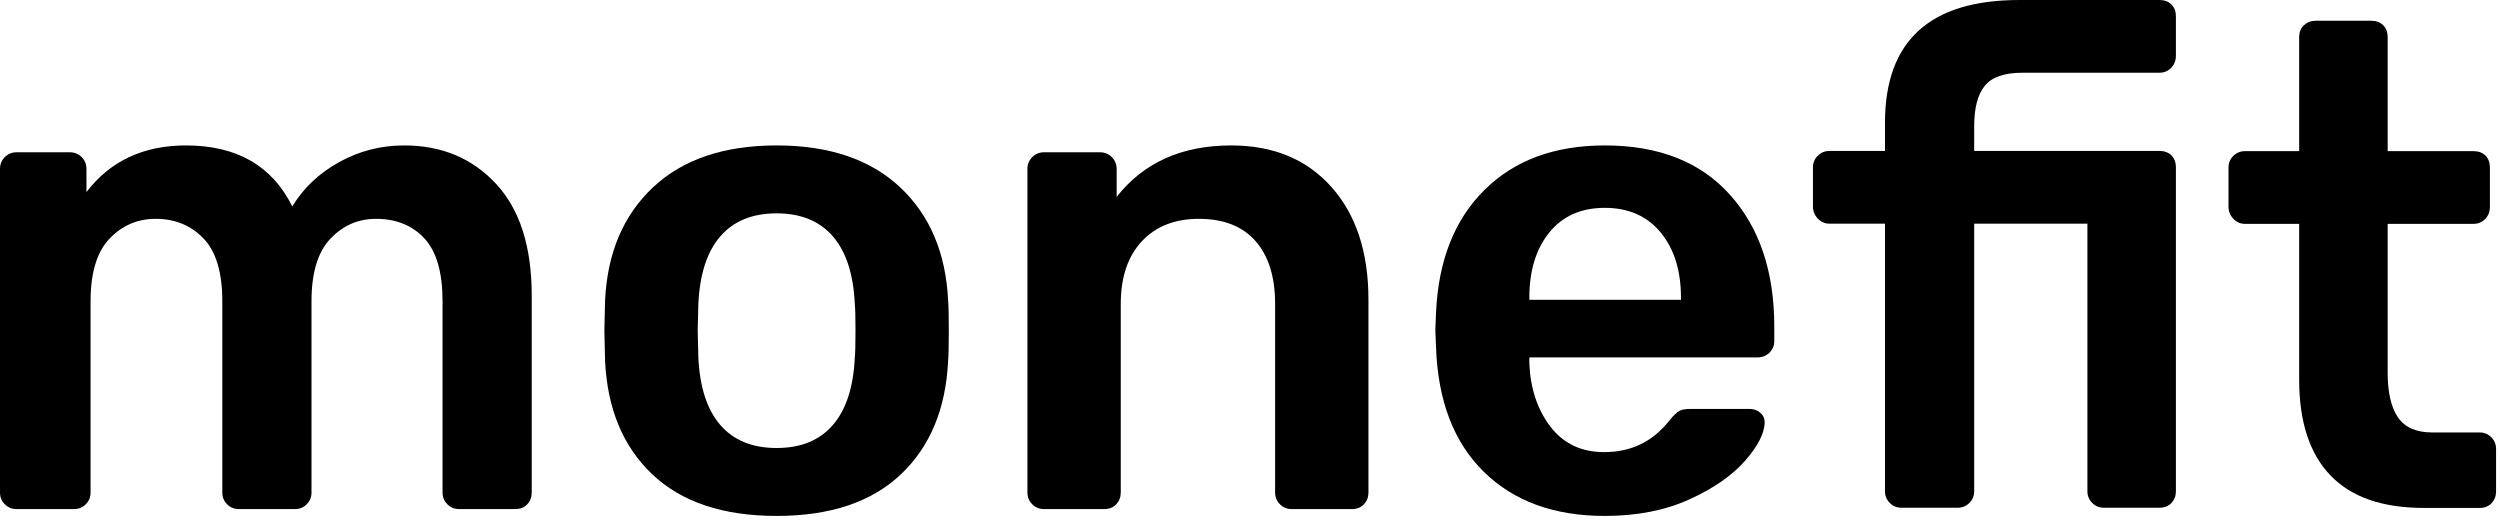 <?xml version="1.0" encoding="UTF-8"?> <svg xmlns="http://www.w3.org/2000/svg" width="105" height="22" viewBox="0 0 105 22" fill="none"><path d="M0.202 21.179C0.067 21.045 0 20.882 0 20.689V7.088C0 6.896 0.067 6.732 0.202 6.598C0.336 6.464 0.499 6.396 0.692 6.396H2.939C3.131 6.396 3.295 6.464 3.429 6.598C3.563 6.732 3.631 6.896 3.631 7.088V8.067C4.63 6.761 6.023 6.108 7.81 6.108C9.942 6.108 11.431 6.963 12.276 8.672C12.737 7.904 13.39 7.285 14.236 6.814C15.081 6.343 15.994 6.108 16.974 6.108C18.549 6.108 19.836 6.646 20.835 7.722C21.834 8.797 22.333 10.363 22.333 12.419V20.689C22.333 20.882 22.271 21.045 22.146 21.179C22.021 21.314 21.853 21.381 21.642 21.381H19.279C19.087 21.381 18.923 21.314 18.789 21.179C18.654 21.045 18.587 20.882 18.587 20.689V12.649C18.587 11.439 18.333 10.56 17.824 10.012C17.314 9.465 16.637 9.191 15.792 9.191C15.043 9.191 14.404 9.47 13.876 10.027C13.347 10.584 13.083 11.459 13.083 12.649V20.689C13.083 20.882 13.016 21.045 12.882 21.179C12.747 21.314 12.584 21.381 12.392 21.381H10.028C9.836 21.381 9.673 21.314 9.539 21.179C9.404 21.045 9.337 20.882 9.337 20.689V12.649C9.337 11.439 9.073 10.56 8.544 10.012C8.016 9.465 7.348 9.191 6.541 9.191C5.773 9.191 5.125 9.47 4.597 10.027C4.068 10.584 3.804 11.459 3.804 12.649V20.689C3.804 20.882 3.737 21.045 3.602 21.179C3.468 21.314 3.304 21.381 3.112 21.381H0.692C0.499 21.381 0.336 21.314 0.202 21.179Z" fill="black"></path><path d="M34.98 17.851C35.537 17.207 35.844 16.261 35.902 15.012C35.921 14.821 35.931 14.446 35.931 13.888C35.931 13.331 35.921 12.957 35.902 12.764C35.844 11.516 35.537 10.57 34.98 9.926C34.422 9.283 33.635 8.961 32.617 8.961C31.599 8.961 30.811 9.283 30.254 9.926C29.696 10.57 29.389 11.516 29.331 12.764L29.303 13.888L29.331 15.012C29.389 16.261 29.696 17.207 30.254 17.851C30.811 18.495 31.599 18.816 32.617 18.816C33.635 18.816 34.422 18.495 34.98 17.851ZM27.401 19.926C26.171 18.764 25.508 17.173 25.413 15.156L25.384 13.888L25.413 12.62C25.508 10.622 26.18 9.038 27.43 7.865C28.678 6.694 30.407 6.108 32.617 6.108C34.826 6.108 36.555 6.694 37.804 7.865C39.053 9.038 39.725 10.622 39.821 12.62C39.84 12.851 39.85 13.274 39.85 13.888C39.85 14.503 39.84 14.926 39.821 15.156C39.725 17.173 39.062 18.764 37.833 19.926C36.603 21.088 34.865 21.669 32.617 21.669C30.369 21.669 28.63 21.088 27.401 19.926Z" fill="black"></path><path d="M43.354 21.179C43.22 21.045 43.152 20.882 43.152 20.689V7.088C43.152 6.896 43.22 6.732 43.354 6.598C43.488 6.464 43.652 6.396 43.844 6.396H46.207C46.399 6.396 46.562 6.464 46.697 6.598C46.831 6.732 46.899 6.896 46.899 7.088V8.269C48.032 6.828 49.636 6.108 51.711 6.108C53.478 6.108 54.881 6.689 55.918 7.851C56.956 9.014 57.475 10.594 57.475 12.592V20.689C57.475 20.882 57.412 21.045 57.287 21.179C57.162 21.314 56.994 21.381 56.783 21.381H54.247C54.055 21.381 53.891 21.314 53.757 21.179C53.623 21.045 53.555 20.882 53.555 20.689V12.764C53.555 11.631 53.282 10.752 52.734 10.128C52.187 9.504 51.394 9.191 50.357 9.191C49.338 9.191 48.536 9.508 47.95 10.142C47.364 10.776 47.072 11.651 47.072 12.764V20.689C47.072 20.882 47.009 21.045 46.884 21.179C46.759 21.314 46.591 21.381 46.38 21.381H43.844C43.652 21.381 43.488 21.314 43.354 21.179Z" fill="black"></path><path d="M70.601 12.592V12.505C70.601 11.372 70.317 10.459 69.751 9.768C69.184 9.076 68.401 8.73 67.402 8.73C66.403 8.73 65.625 9.076 65.068 9.768C64.51 10.459 64.232 11.372 64.232 12.505V12.592H70.601ZM62.316 19.811C61.057 18.572 60.39 16.828 60.313 14.58L60.284 13.86L60.313 13.139C60.409 10.949 61.086 9.23 62.344 7.981C63.603 6.732 65.288 6.108 67.402 6.108C69.669 6.108 71.422 6.799 72.661 8.183C73.9 9.566 74.52 11.41 74.52 13.716V14.321C74.52 14.513 74.453 14.677 74.318 14.811C74.183 14.945 74.011 15.012 73.8 15.012H64.232V15.243C64.27 16.3 64.564 17.188 65.111 17.909C65.659 18.629 66.412 18.989 67.373 18.989C68.507 18.989 69.419 18.548 70.111 17.664C70.284 17.453 70.423 17.318 70.529 17.26C70.634 17.203 70.793 17.174 71.004 17.174H73.482C73.655 17.174 73.804 17.227 73.929 17.332C74.054 17.438 74.116 17.568 74.116 17.721C74.116 18.182 73.843 18.725 73.295 19.349C72.748 19.974 71.965 20.517 70.946 20.977C69.928 21.439 68.747 21.669 67.402 21.669C65.27 21.669 63.574 21.05 62.316 19.811Z" fill="black"></path><path d="M79.371 21.123C79.237 20.989 79.169 20.825 79.169 20.633V9.394H76.835C76.643 9.394 76.48 9.322 76.345 9.178C76.211 9.034 76.144 8.866 76.144 8.674V7.031C76.144 6.84 76.211 6.676 76.345 6.542C76.48 6.407 76.643 6.34 76.835 6.34H79.169V5.158C79.169 1.719 81.052 0 84.818 0H90.696C90.908 0 91.076 0.063 91.201 0.187C91.326 0.312 91.388 0.48 91.388 0.691V2.334C91.388 2.546 91.32 2.718 91.186 2.853C91.052 2.987 90.888 3.055 90.696 3.055H84.933C84.184 3.055 83.66 3.237 83.363 3.602C83.064 3.967 82.916 4.534 82.916 5.302V6.34H90.696C90.908 6.34 91.076 6.402 91.201 6.527C91.326 6.652 91.388 6.82 91.388 7.031V20.633C91.388 20.825 91.326 20.989 91.201 21.123C91.076 21.258 90.908 21.325 90.696 21.325H88.363C88.17 21.325 88.007 21.258 87.873 21.123C87.738 20.989 87.671 20.825 87.671 20.633V9.394H82.916V20.633C82.916 20.825 82.848 20.989 82.714 21.123C82.579 21.258 82.416 21.325 82.224 21.325H79.861C79.669 21.325 79.505 21.258 79.371 21.123Z" fill="black"></path><path d="M97.876 19.964C97.002 19.052 96.565 17.712 96.565 15.944V9.402H94.288C94.096 9.402 93.933 9.33 93.798 9.186C93.663 9.042 93.597 8.874 93.597 8.682V7.039C93.597 6.847 93.663 6.684 93.798 6.549C93.933 6.415 94.096 6.348 94.288 6.348H96.565V1.564C96.565 1.352 96.632 1.185 96.766 1.059C96.901 0.935 97.064 0.872 97.256 0.872H99.591C99.802 0.872 99.97 0.935 100.095 1.059C100.22 1.185 100.282 1.352 100.282 1.564V6.348H103.884C104.095 6.348 104.264 6.41 104.389 6.535C104.513 6.66 104.576 6.828 104.576 7.039V8.682C104.576 8.894 104.509 9.066 104.374 9.201C104.24 9.335 104.076 9.402 103.884 9.402H100.282V15.656C100.282 16.482 100.426 17.106 100.714 17.529C101.003 17.952 101.483 18.163 102.155 18.163H104.144C104.336 18.163 104.499 18.23 104.634 18.365C104.768 18.499 104.835 18.663 104.835 18.854V20.641C104.835 20.833 104.773 20.997 104.648 21.131C104.523 21.265 104.355 21.333 104.144 21.333H101.809C100.061 21.333 98.75 20.877 97.876 19.964Z" fill="black"></path></svg> 